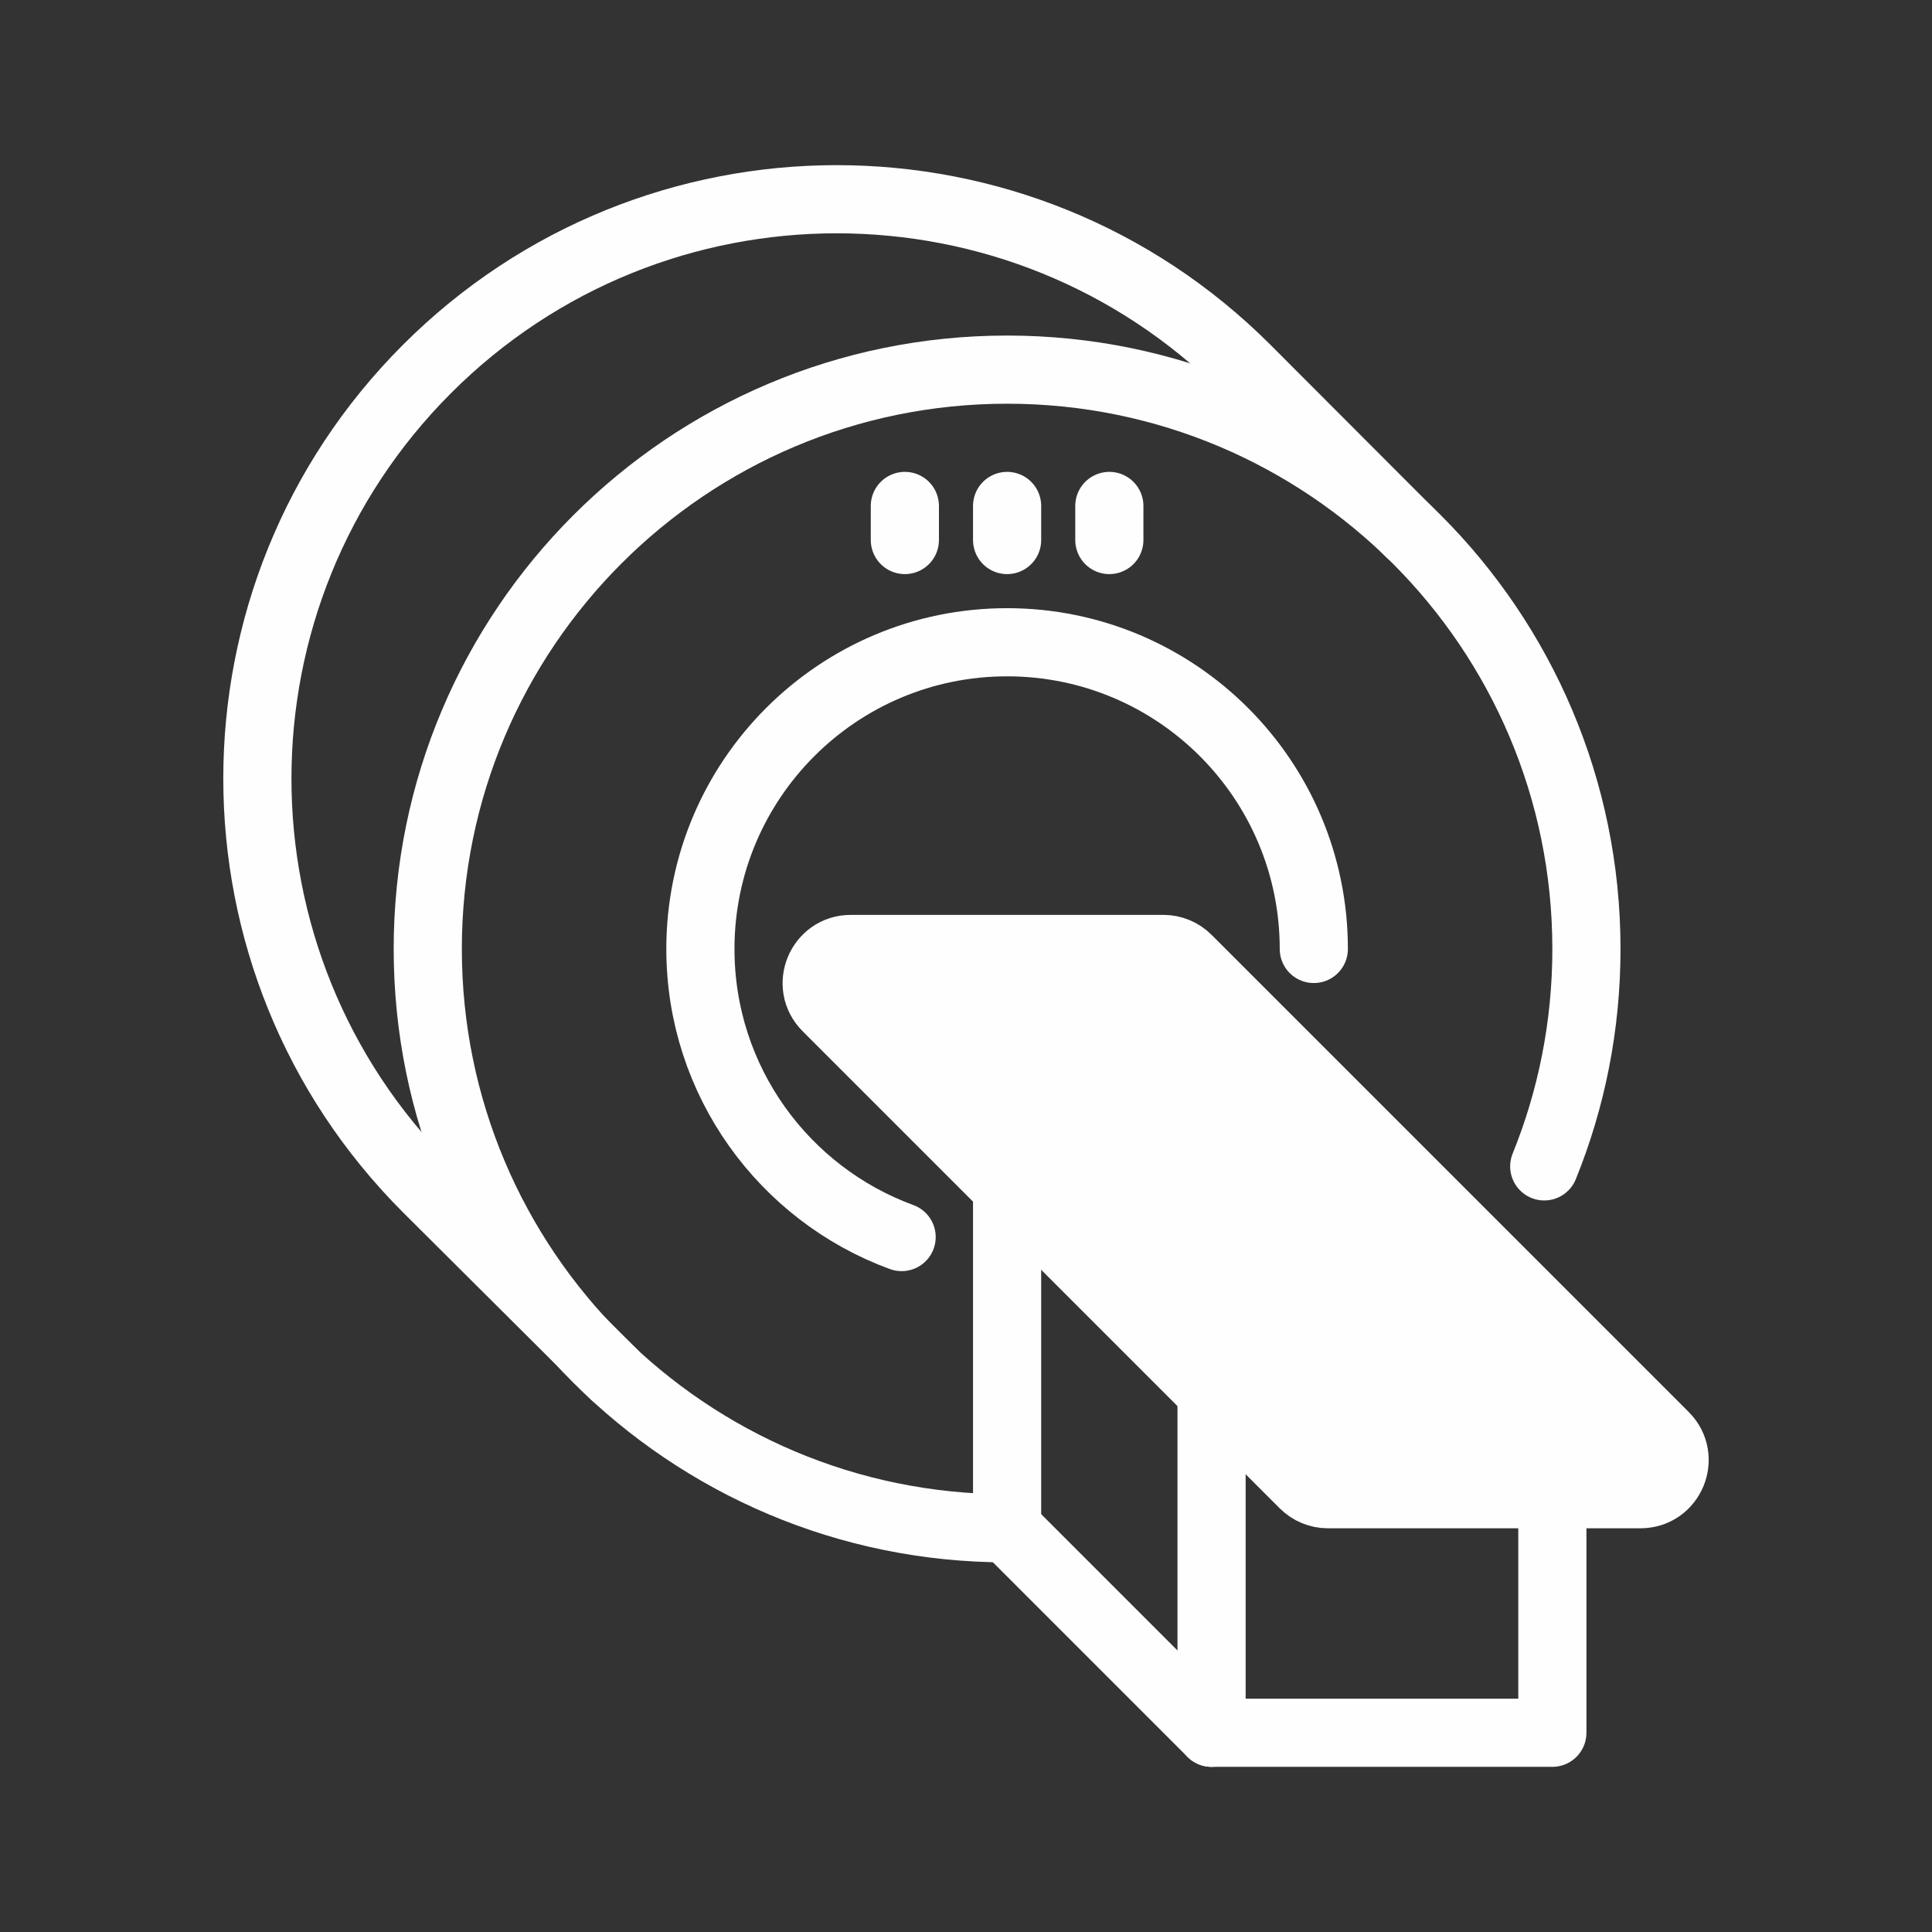 <?xml version="1.0" encoding="UTF-8"?>
<!DOCTYPE svg PUBLIC "-//W3C//DTD SVG 1.1//EN" "http://www.w3.org/Graphics/SVG/1.1/DTD/svg11.dtd">
<!-- Creator: CorelDRAW 2017 -->
<svg xmlns="http://www.w3.org/2000/svg" xml:space="preserve" width="20mm" height="20mm" version="1.1" style="shape-rendering:geometricPrecision; text-rendering:geometricPrecision; image-rendering:optimizeQuality; fill-rule:evenodd; clip-rule:evenodd"
viewBox="0 0 2000 2000"
 xmlns:xlink="http://www.w3.org/1999/xlink">
 <rect x="0" y="0" width="2000" height="2000" fill="#333333" stroke="none"/>
 <defs>
  <style type="text/css">
   <![CDATA[
    .str1 {stroke:#FEFEFE;stroke-width:70.56;stroke-linecap:round;stroke-miterlimit:10}
    .str0 {stroke:#FEFEFE;stroke-width:70.56;stroke-linecap:round;stroke-linejoin:round;stroke-miterlimit:10}
    .fil0 {fill:none;fill-rule:nonzero}
    .fil1 {fill:#FEFEFE;fill-rule:nonzero}
   ]]>
  </style>
 </defs>
 <g id="Слой_x0020_1">
  <g id="_1899353611328">
   <path class="fil0 str0" d="M933.36 1280.6c-121.55,-44.52 -208.31,-161.26 -208.31,-298.24 0,-175.37 142.13,-317.5 317.5,-317.5 175.36,0 317.5,142.13 317.5,317.5"/>
   <path class="fil0 str0" d="M1042.55 1582.08c-331.22,0 -599.73,-268.5 -599.73,-599.72 0,-331.22 268.51,-599.72 599.73,-599.72 331.22,0 599.72,268.5 599.72,599.72 0,79.59 -15.49,155.57 -43.68,225.07"/>
   <path class="fil0 str0" d="M636.22 1423.4l-194.14 -193.36c-234.2,-234.21 -234.2,-613.94 0,-848.14 234.23,-234.21 613.94,-234.21 848.15,0l168.98 169.26"/>
   <path class="fil1 str0" d="M1204.33 982.36l-323.57 0c-31.42,0 -47.16,37.99 -24.94,60.22l493.89 493.89c6.63,6.63 15.59,10.33 24.94,10.33l323.57 0c31.43,0 47.17,-37.99 24.94,-60.22l-493.89 -493.88c-6.63,-6.64 -15.59,-10.34 -24.94,-10.34z"/>
   <line class="fil0 str0" x1="1042.55" y1="1229.3" x2="1042.55" y2= "1582.08" />
   <line class="fil0 str0" x1="1254.21" y1="1440.97" x2="1254.21" y2= "1793.75" />
   <polyline class="fil0 str0" points="1606.99,1546.8 1606.99,1793.75 1254.21,1793.75 1042.55,1582.08 "/>
   <line class="fil0 str1" x1="1042.55" y1="523.75" x2="1042.55" y2= "559.03" />
   <line class="fil0 str1" x1="936.71" y1="523.75" x2="936.71" y2= "559.03" />
   <line class="fil0 str1" x1="1148.38" y1="523.75" x2="1148.38" y2= "559.03" />
  </g>
 </g>
</svg>

